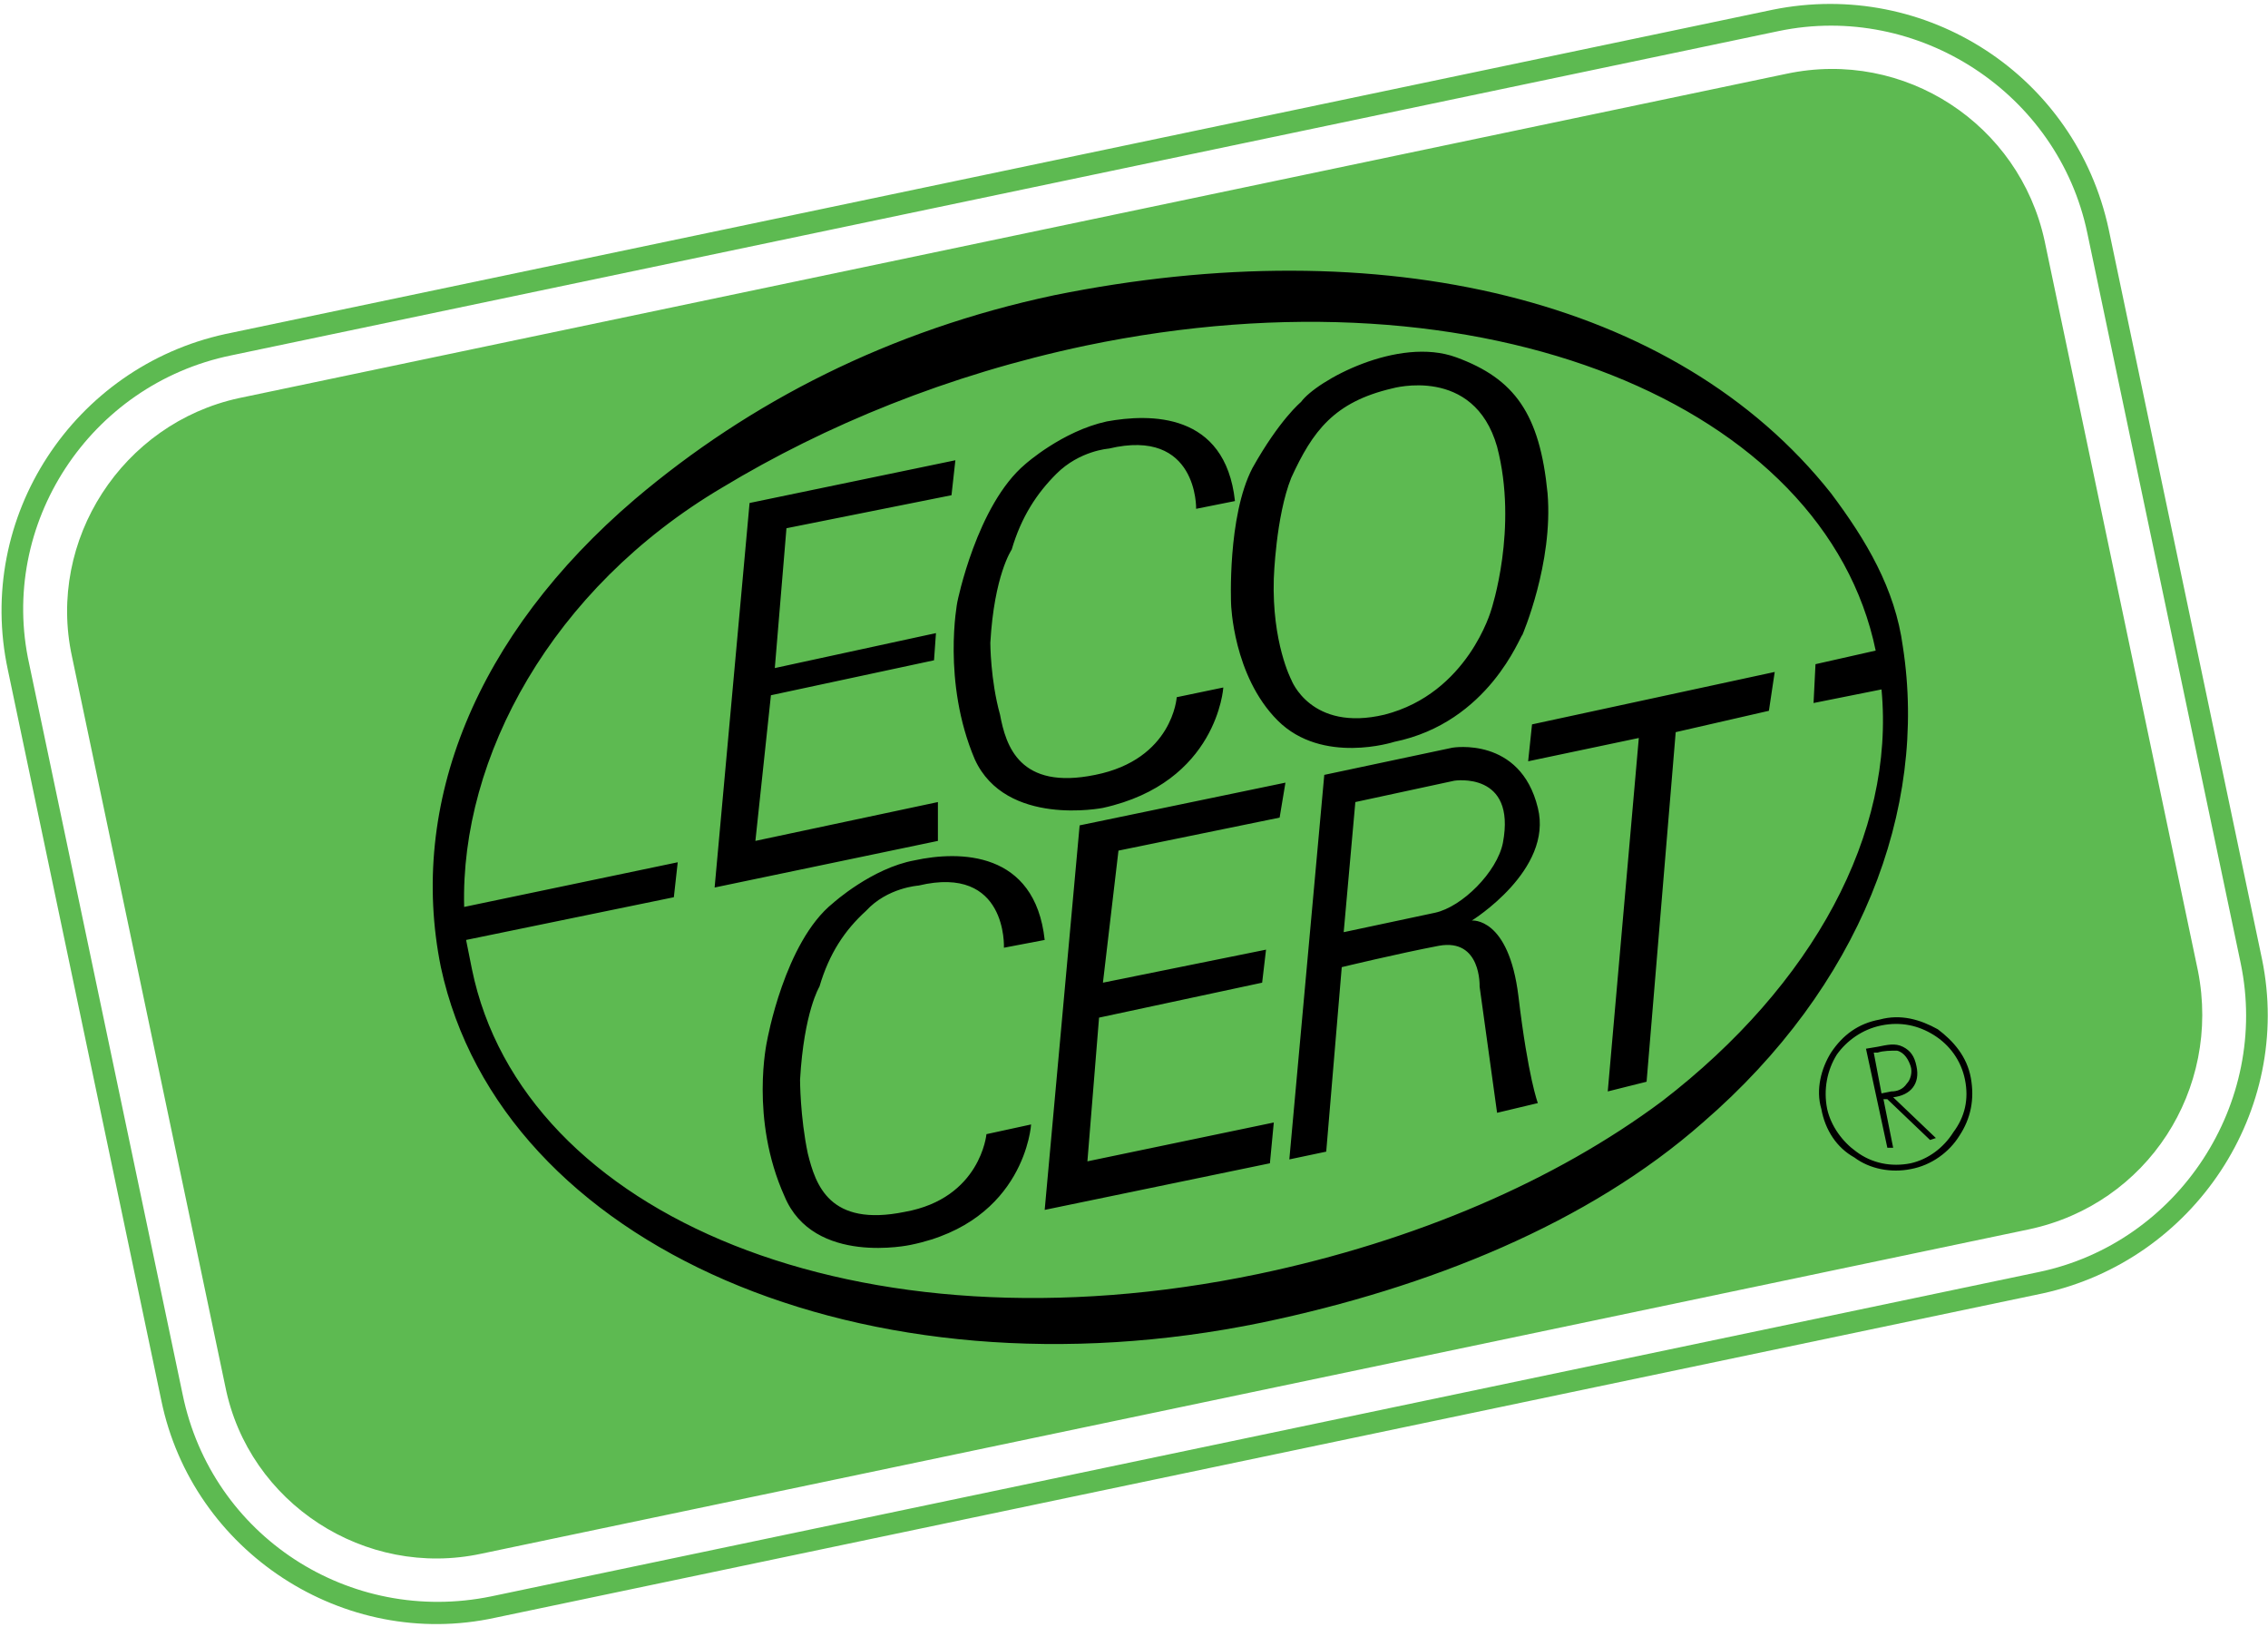 <?xml version="1.0" encoding="UTF-8"?>
<!DOCTYPE svg PUBLIC "-//W3C//DTD SVG 1.1//EN" "http://www.w3.org/Graphics/SVG/1.1/DTD/svg11.dtd">
<!-- Creator: CorelDRAW X8 -->
<svg xmlns="http://www.w3.org/2000/svg" xml:space="preserve" width="11.684mm" height="8.382mm" version="1.1" style="shape-rendering:geometricPrecision; text-rendering:geometricPrecision; image-rendering:optimizeQuality; fill-rule:evenodd; clip-rule:evenodd"
viewBox="0 0 1168 838"
 xmlns:xlink="http://www.w3.org/1999/xlink">
 <defs>
  <style type="text/css">
   <![CDATA[
    .fil1 {fill:#000000}
    .fil0 {fill:#5DBA51}
   ]]>
  </style>
 </defs>
 <g id="Layer_x0020_1">
  <g id="_961167744">
   <path class="fil0" d="M116 172l797 -167c79,-16 156,34 173,113l79 376c16,78 -35,155 -113,172l-797 167c-78,17 -156,-34 -172,-112l-79 -376c-17,-79 34,-156 112,-173zm3 11l797 -167c72,-15 144,32 159,104l79 376c15,72 -32,144 -104,159l-797 167c-73,15 -144,-31 -159,-104l-79 -376c-16,-72 31,-144 104,-159zm4 22l797 -167c61,-13 120,26 133,86l79 376c12,61 -26,120 -87,133l-797 167c-60,13 -120,-26 -132,-86l-79 -376c-13,-60 26,-120 86,-133z"/>
   <path class="fil1" d="M650 681c86,-18 168,-51 227,-103 81,-70 116,-161 103,-245 -4,-30 -19,-55 -37,-79 -80,-101 -232,-136 -400,-102 -85,18 -157,55 -216,105 -82,70 -117,157 -100,241 31,144 219,225 423,183zm316 -346l-31 7 -1 20 35 -7c7,74 -35,152 -113,212 -55,41 -127,72 -208,89 -206,43 -379,-30 -405,-157 -1,-5 -2,-10 -3,-15l107 -22 2 -18 -110 23c-2,-77 45,-164 133,-216 53,-32 116,-58 187,-73 206,-43 381,31 407,157zm-580 -76l106 -22 -2 18 -85 17 -6 72 83 -18 -1 14 -84 18 -8 75 94 -20 0 20 -115 24 18 -198zm331 -59c0,0 42,-12 54,30 11,42 -3,84 -3,84 0,0 -12,43 -55,54 -38,9 -48,-18 -48,-18 0,0 -10,-19 -9,-52 0,0 1,-32 9,-52 11,-24 22,-39 52,-46zm-83 111c0,0 -2,-45 11,-70 14,-25 25,-34 25,-34 8,-11 50,-34 80,-23 30,11 43,29 47,70 3,36 -13,73 -13,73 -1,0 -17,45 -66,55 0,0 -37,12 -60,-11 -23,-23 -24,-60 -24,-60zm-78 114l106 -22 -3 18 -83 17 -8 68 84 -17 -2 17 -84 18 -6 74 96 -20 -2 21 -116 24 18 -198zm233 -52l-2 19 57 -12 -16 182 20 -5 15 -180 48 -11 3 -20 -125 27zm-125 224l18 -198 66 -14c0,0 35,-6 44,31 8,32 -34,58 -34,58 0,0 19,-2 24,39 5,42 10,55 10,55l-21 5 -9 -65c0,0 1,-25 -21,-21 -21,4 -50,11 -50,11l-8 95 -19 4zm28 -117l6 -67 51 -11c0,0 32,-5 25,32 -3,15 -21,33 -35,36l-47 10zm-175 8c0,0 2,-43 -44,-32 0,0 -16,1 -27,13 -11,10 -19,22 -24,39 0,0 -8,13 -10,48 0,0 0,19 4,38 4,16 11,38 50,30 39,-7 42,-40 42,-40l23 -5c0,0 -3,50 -62,62 0,0 -50,11 -65,-25 -18,-40 -9,-80 -9,-80 0,0 9,-51 34,-71 0,0 20,-18 42,-22 23,-5 62,-5 67,41l-21 4zm99 -226c0,0 1,-42 -45,-31 0,0 -15,1 -27,13 -10,10 -18,22 -23,39 0,0 -9,13 -11,48 0,0 0,19 5,37 3,16 10,39 49,31 40,-8 42,-40 42,-40l24 -5c0,0 -3,49 -62,62 0,0 -50,10 -66,-25 -17,-40 -9,-81 -9,-81 0,0 10,-50 35,-71 0,0 19,-17 42,-22 22,-4 61,-5 66,41l-20 4zm353 301l-4 -21 2 0c3,-1 7,-1 10,-1 4,1 6,5 7,8 1,3 0,7 -2,9 -2,3 -5,4 -8,4l-5 1zm6 2c9,-1 14,-7 12,-16 -1,-5 -3,-8 -7,-10 -4,-2 -8,-1 -13,0l-6 1 11 51 3 0 -5 -25 2 0 22 21 3 -1 -22 -21zm9 34c9,-2 17,-8 22,-16 6,-8 8,-17 6,-27 -2,-10 -8,-18 -16,-23 -8,-5 -17,-7 -27,-5 -10,2 -18,8 -23,15 -5,8 -7,18 -5,28 2,9 8,17 15,22 8,6 18,8 28,6zm25 -14c-5,8 -14,15 -25,17 -10,2 -21,0 -29,-6 -9,-5 -15,-14 -17,-25 -3,-10 0,-21 5,-29 6,-9 14,-15 25,-17 11,-3 21,0 30,5 8,6 15,14 17,25 2,11 0,21 -6,30z"/>
  </g>
 </g>
</svg>
